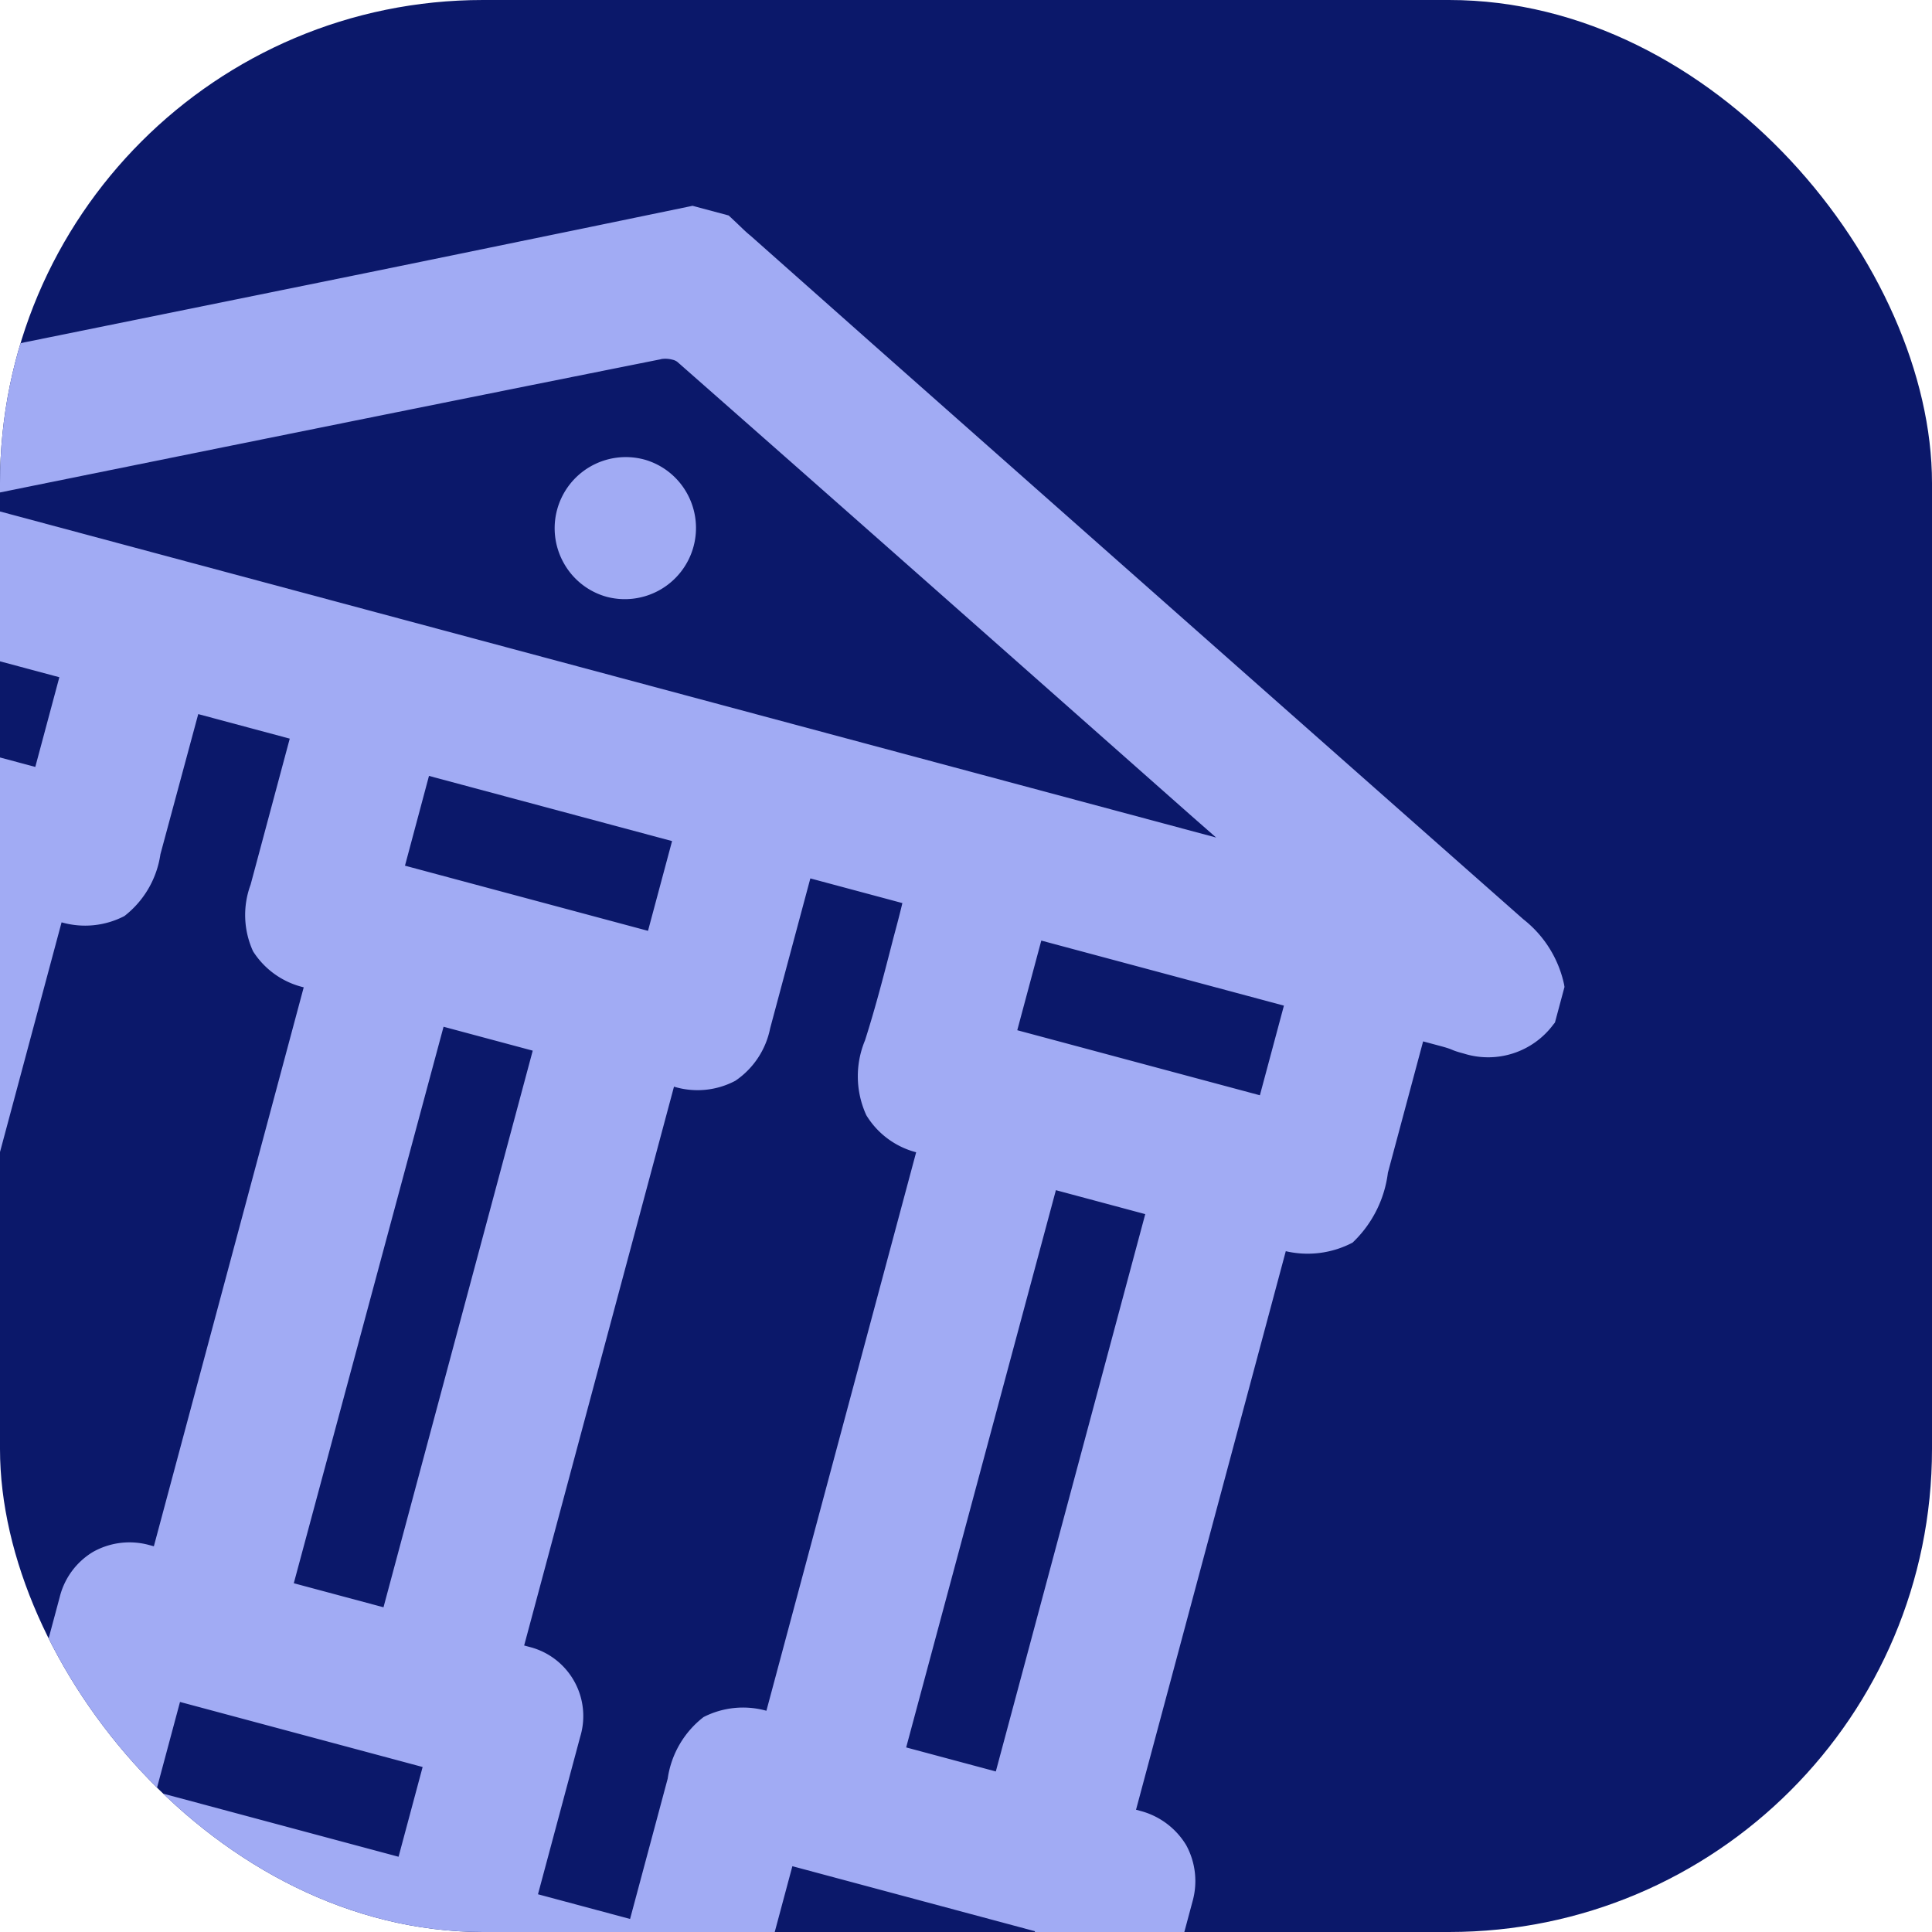 <svg xmlns="http://www.w3.org/2000/svg" xmlns:xlink="http://www.w3.org/1999/xlink" width="32" height="32" viewBox="0 0 32 32">
  <defs>
    <clipPath id="clip-path">
      <rect id="Rectangle_8976" data-name="Rectangle 8976" width="32" height="32" rx="8" fill="#0d4150" stroke="#0d4150" stroke-width="12"/>
    </clipPath>
  </defs>
  <g id="Group_333102" data-name="Group 333102" transform="translate(0.3 0.289)">
    <rect id="Rectangle_9176" data-name="Rectangle 9176" width="32" height="32" rx="8" transform="translate(-0.3 -0.289)" fill="#0b186a"/>
    <g id="Group_10857" data-name="Group 10857" transform="translate(-0.3 -0.289)">
      <g id="Mask_Group_301" data-name="Mask Group 301" transform="translate(0 0)" clip-path="url(#clip-path)">
        <g id="Group_10861" data-name="Group 10861" transform="matrix(0.966, 0.259, -0.259, 0.966, -4.644, -0.912)">
          <path id="Union_418" data-name="Union 418" d="M32.7,33.994c-7.449-.005-15.023-.006-22.347-.007l-9.066,0A1.186,1.186,0,0,1,.007,32.709c0-1.241,0-2.5,0-3.74a1.286,1.286,0,0,1,.342-.932,1.289,1.289,0,0,1,.93-.345h.76v-.208c0-.251,0-.506,0-.754,0-.581,0-1.182,0-1.774a1.176,1.176,0,0,1,1.176-1.2l.117,0V14.169a1.367,1.367,0,0,1-.96-.356,1.351,1.351,0,0,1-.335-.979c0-.33,0-.666,0-.99q0-.21,0-.421V10.232H1.344a1.483,1.483,0,0,1-.865-.239,1.118,1.118,0,0,1-.451-.7A1.207,1.207,0,0,1,.8,7.928L4.363,6.154C6.643,5.019,9,3.845,11.321,2.688,12.547,2.077,13.792,1.451,15,.846L16.641.021,16.682,0H17.3l.043.022.128.069c.087.047.177.1.267.139l2.4,1.2c4.225,2.106,8.594,4.283,12.894,6.42a1.867,1.867,0,0,1,.93.866l.018.04v.61l-.017.038a1.345,1.345,0,0,1-1.312.849c-.066,0-.134,0-.2-.01s-.149-.01-.243-.01c-.071,0-.145,0-.216,0l-.04,0c0,.673,0,1.46,0,2.252a1.925,1.925,0,0,1-.265,1.269,1.6,1.6,0,0,1-1.032.424v9.577l.079,0a1.259,1.259,0,0,1,.875.351,1.242,1.242,0,0,1,.343.876c0,.13,0,.262,0,.388,0,.058,0,.115,0,.173v2.148h.044l.241,0c.081,0,.164,0,.247,0a2.029,2.029,0,0,1,.828.137,1.282,1.282,0,0,1,.658.712l.015.037V33.12l-.022.042a1.613,1.613,0,0,1-.487.6,1.307,1.307,0,0,1-.777.233ZM2.38,31.605l29.218,0v-1.54l-29.218,0ZM21.451,10.9c0,.632,0,1.285,0,1.925a1.374,1.374,0,0,1-.331.987,1.336,1.336,0,0,1-.957.358v9.582h.014l.118,0a1.181,1.181,0,0,1,1.156,1.221c0,.675,0,1.364,0,2.03q0,.334,0,.669H23.03V25.265a1.57,1.57,0,0,1,.31-1.138,1.437,1.437,0,0,1,.978-.37V14.181a1.37,1.37,0,0,1-.956-.379,1.546,1.546,0,0,1-.342-1.191c.028-.584.021-1.184.015-1.764,0-.195,0-.394-.006-.593H21.451Q21.451,10.579,21.451,10.9Zm-10.5,1.755a1.583,1.583,0,0,1-.311,1.143,1.413,1.413,0,0,1-.978.37v9.585a1.473,1.473,0,0,1,.981.374,1.611,1.611,0,0,1,.309,1.173v.521c0,.581,0,1.183,0,1.774,0,.025,0,.051,0,.077h1.574v-.143c0-.257,0-.519,0-.771,0-.586,0-1.192,0-1.789a1.212,1.212,0,0,1,.338-.864,1.232,1.232,0,0,1,.857-.352l.093,0V14.169a1.366,1.366,0,0,1-.965-.359,1.446,1.446,0,0,1-.325-1.055q0-.86,0-1.719v-.785H10.955ZM25.4,27.67h4.16V26.132H25.4Zm-10.5,0h4.16V26.131h-4.16Zm-10.489,0H8.583V26.131H4.418Zm22.3-3.926h1.537V14.188H26.716Zm-10.5,0h1.538V14.2H16.22Zm-10.5,0H7.263V14.2H5.725ZM4.412,11.795H8.575V10.257H4.412Zm21,0h4.16V10.258h-4.16Zm-10.5-.006h4.167V10.25H14.911Zm1.924-9.2C13.309,4.332,9.727,6.115,6.264,7.839l-.041.021,21.544,0L27.3,7.63c-3.34-1.664-6.793-3.386-10.194-5.069a.213.213,0,0,0-.086-.013A.449.449,0,0,0,16.836,2.587Z" transform="translate(0 0)" fill="#a1abf4"/>
          <path id="Path_17581" data-name="Path 17581" d="M1,0A.994.994,0,0,0,0,.987a1,1,0,0,0,.978.98A.994.994,0,0,0,1.965,1,.994.994,0,0,0,1,0Z" transform="translate(16.008 4.461)" fill="#a1abf4"/>
          <path id="Path_17581_-_Outline" data-name="Path 17581 - Outline" d="M1.178,0H1.2a1.17,1.17,0,0,1,.819.363,1.179,1.179,0,0,1-.844,1.994H1.173a1.169,1.169,0,0,1-.825-.349A1.178,1.178,0,0,1,1.178,0Zm0,1.967a.8.8,0,0,0,.788-.778.8.8,0,0,0-.771-.8H1.178a.8.8,0,0,0-.787.791.8.8,0,0,0,.784.785Z" transform="translate(15.813 4.266)" fill="#a1abf4"/>
        </g>
      </g>
    </g>
  </g>
</svg>
